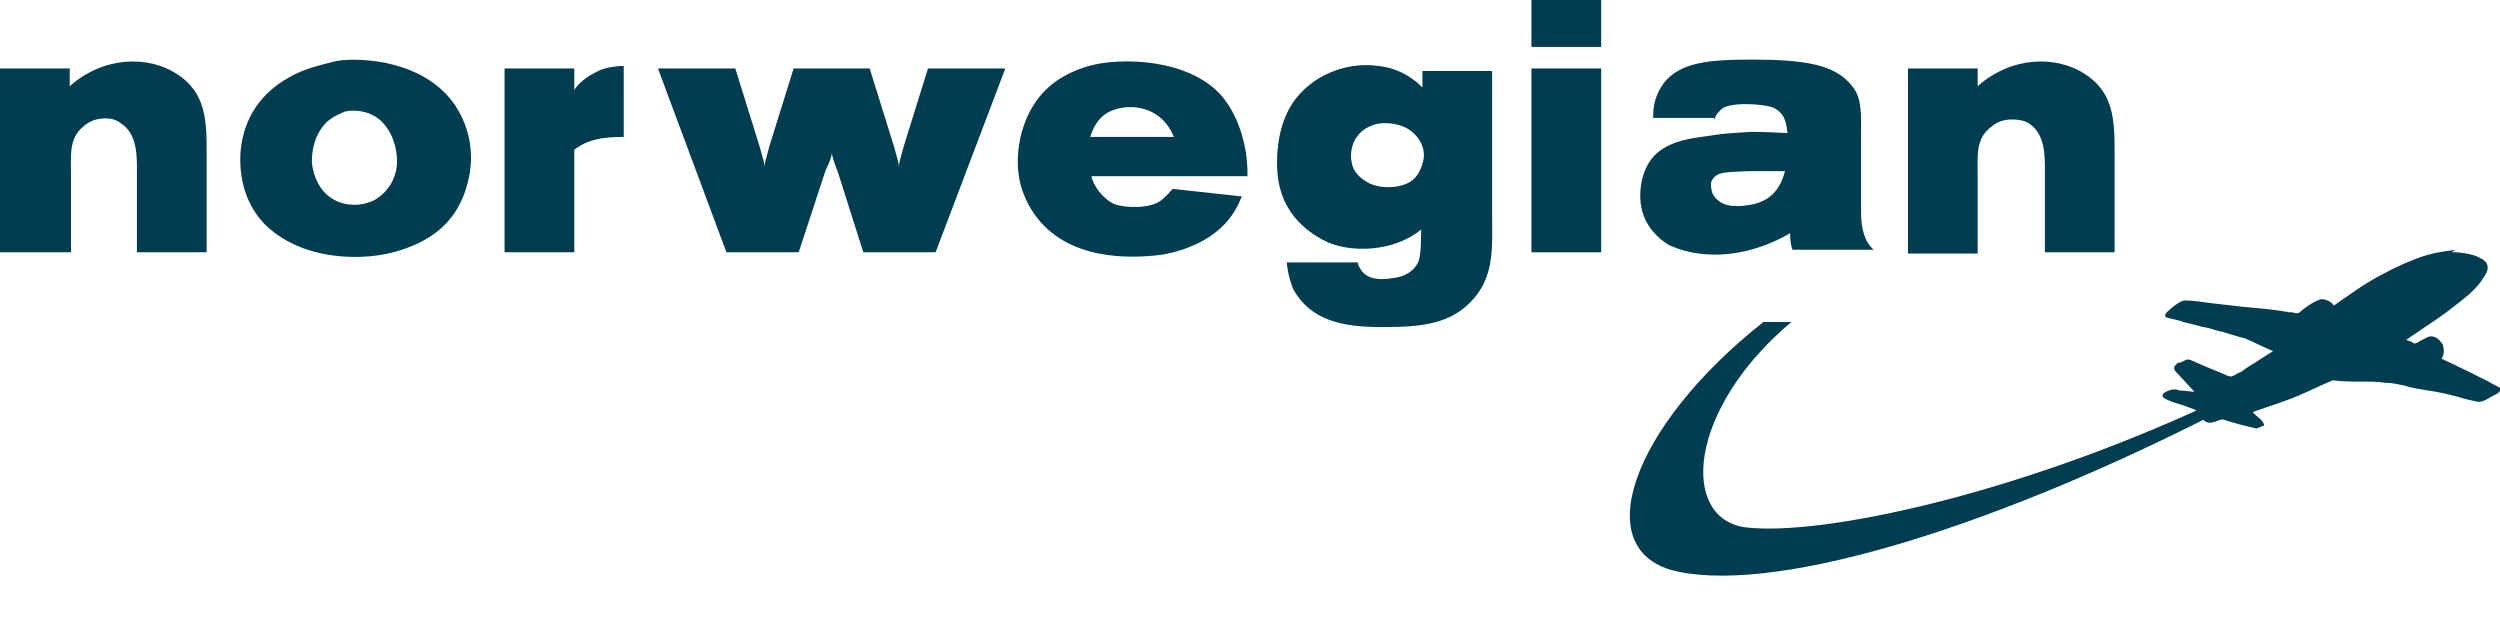 <svg version="1.1" id="Layer_1" xmlns="http://www.w3.org/2000/svg"
	xmlns:xlink="http://www.w3.org/1999/xlink" x="0px" y="0px" width="197.2px" height="49.9px"
	viewBox="-199 394 197.2 49.9" enable-background="new -199 394 197.2 49.9" xml:space="preserve">
<g>
	<g>
		<g>
			<path fill="#003D50" d="M-23.6,426.3c-17.5,9-34.7,14.5-43,12.8c-7.3-1.5-3.7-11.5,6.7-19.7h2.2c-8.2,6.9-8.8,15.5-3.6,16.2     c5.9,0.7,21.1-2.5,36.6-9.7L-23.6,426.3z"/>
		</g>
	</g>
	<g>
		<g>
			<path fill="#003D50" d="M-5.4,413.9c0.5,0,1,0.1,1.4,0.2c0.3,0.1,0.4,0.1,0.7,0.3c0.1,0,0.2,0.1,0.3,0.2c0.2,0.1,0.1,0.2,0.2,0.3     c0.1,0.4-0.1,0.7-0.3,1c-0.6,1-1.6,1.7-2.5,2.4c-1,0.8-2,1.4-3,2.1c-0.2,0.1-0.4,0.3-0.6,0.4c0.2,0.1,0.3,0.1,0.5,0.2l0,0     c0,0,0.1,0.1,0.2,0.1c0.3-0.1,0.5-0.3,0.8-0.4c0.3-0.2,0.5-0.2,0.8-0.1c0.2,0.1,0.5,0.4,0.6,0.6c0.1,0.4,0.1,0.7-0.1,1.1     c1.3,0.6,2.5,1.2,3.7,1.8c0.3,0.2,0.6,0.3,0.9,0.5c0.1,0.2-0.1,0.4-0.3,0.5c-0.5,0.2-0.9,0.6-1.4,0.6c-0.5-0.1-1-0.2-1.6-0.4     c-0.8-0.2-1.6-0.4-2.4-0.5c-0.6-0.1-1.3-0.2-1.9-0.4c-0.5-0.1-0.9-0.2-1.4-0.2c-0.6-0.1-1.2-0.1-1.9-0.1c-0.8,0-1.5,0-2.3-0.1     c-1.2,0.5-2.3,1.1-3.7,1.6c-0.9,0.3-1.7,0.6-2.6,0.9c0.3,0.4,0.7,0.5,0.9,1c0,0.1-0.1,0.1-0.1,0.1c-0.2,0.1-0.3,0.1-0.5,0.2     c-0.9-0.2-1.7-0.4-2.6-0.7h-0.2c-0.4,0.1-1,0.5-1.4,0c0-0.1-0.1-0.2-0.1-0.4c0-0.1-0.1-0.1-0.2-0.2c-0.2-0.1-0.3-0.1-0.4-0.2     c-0.3-0.1-0.5-0.2-0.8-0.3c-0.6-0.2-1.1-0.3-1.6-0.6c-0.1-0.1-0.2-0.2,0-0.4c0.3-0.2,0.8-0.4,1.2-0.2c0.4,0,0.9,0.1,1.2,0.1l0,0     c-0.5-0.5-0.9-1-1.4-1.5c-0.1-0.1-0.2-0.2-0.2-0.4c0-0.1,0.1-0.2,0.2-0.3c0.1-0.1,0.2-0.1,0.3-0.1c0.4-0.2,0.5-0.3,0.8-0.2     c0.9,0.4,1.6,0.7,2.6,1.1c0.2,0.1,0.4,0.2,0.6,0.2c0.3-0.1,0.4-0.2,0.6-0.3c0.1,0,0.4-0.2,0.5-0.3c0.3-0.2,0.6-0.4,0.8-0.5     c0.6-0.4,0.9-0.6,1.4-0.9c-0.7-0.3-1.5-0.7-2.2-1c-0.8-0.2-1-0.3-1.7-0.5c-0.5-0.1-1.1-0.3-1.1-0.3c-1-0.2-1.2-0.3-2.1-0.5     c-0.4-0.2-0.9-0.2-1.4-0.4c0-0.1,0-0.1,0-0.2c0.1-0.2,0.4-0.4,0.6-0.6c0.3-0.2,0.5-0.4,0.9-0.5c0.7,0,1.2,0.1,2,0.2     c0.9,0.1,1.8,0.2,2.6,0.3c1.1,0.1,2.4,0.2,3.5,0.4c0.1,0,0.2,0.1,0.3,0c0.1,0.1,0.2,0,0.3,0.1c0.1,0,0.2,0,0.3,0     c0.5-0.4,1.1-0.9,1.8-1.1c0.4,0,0.8,0.2,1,0.5c1.3-0.9,2.5-1.8,3.9-2.5c1.3-0.7,2.5-1.2,3.5-1.5c0.7-0.2,1.5-0.3,2.2-0.4     C-5.7,413.9-5.6,413.9-5.4,413.9"/>
		</g>
	</g>
	<g>
		<g>
			<path fill="#003D50" d="M-4.7,414.7c-0.6,0.1-1,0.2-1.7,0.5c-0.6,0.2-1.5,0.6-2.3,1c-1.1,0.5-2,1.1-3.2,1.8     c-0.4,0.3-1.3,1-1.4,1.1c-0.7-0.1-1.3-0.1-2-0.2l0.1-0.1c0.9-0.7,1.6-1.2,2.6-1.7c0.8-0.5,2.1-1.2,3.1-1.6     c0.9-0.4,1.9-0.7,2.9-0.8C-5.8,414.5-5.2,414.5-4.7,414.7"/>
		</g>
	</g>
	<g>
		<g>
			<path fill="#003D50" d="M-17.6,419.1c0.2-0.1,0.3-0.2,0.5-0.3c0.2-0.1,0.3-0.2,0.4-0.2c-0.1,0.3-0.1,0.4,0,0.7     c0,0.2,0.2,0.3,0.2,0.4c-0.4,0.3-0.8,0.5-1.2,0.8c-0.1-0.1-0.2-0.2-0.2-0.4c-0.1-0.3,0-0.5,0.1-0.8L-17.6,419.1z"/>
		</g>
	</g>
	<g>
		<g>
			<path fill="#003D50" d="M-18.3,422.4c-0.5,0.3-1,0.6-1.5,0.8c-1,0.5-2.1,1.1-3.6,1.8c-0.4,0.2-0.8,0.3-1.2,0.2     c-0.3,0-0.3,0-0.6-0.1c-0.5-0.5-1.1-1.1-1.6-1.6c-0.1-0.1-0.2-0.2-0.2-0.3l0.3-0.2h0.1c0.8,0.3,1.3,0.6,2.1,1     c0.3,0.1,0.6,0.3,0.9,0.4c0.3,0,0.6-0.1,0.9-0.2l0.2-0.1c0.4-0.3,0.6-0.4,0.8-0.5c0.8-0.5,1.5-0.9,2.3-1.4l0.2-0.1     C-18.9,422.2-18.7,422.3-18.3,422.4"/>
		</g>
	</g>
	<g>
		<g>
			<g>
				<path fill="#003D50" d="M-199,399.4h5.5v1.4c2.7-2.4,6.2-2.4,8.4-1c2.4,1.5,2.4,3.8,2.4,6.4v7.7h-5.5v-6.1      c0-1.4,0.1-3.2-1.3-4.1c-0.6-0.5-1.9-0.5-2.7,0.1c-1.4,1-1.2,2.2-1.2,4.3v5.8h-5.6V399.4z"/>
			</g>
		</g>
	</g>
	<g>
		<g>
			<g>
				<path fill="#003D50" d="M-176.2,400.1c-2.3,1.3-3.5,3.2-3.8,5.6c-0.2,1.9,0.2,4.2,1.8,5.9c2.9,3,8,3.1,10.9,2.1      c2.4-0.8,4.4-2.2,5.2-5.3c0.5-2,0.3-4.1-1-6.1c-2.4-3.5-7.3-3.8-9.3-3.5C-173.6,399.1-175,399.4-176.2,400.1 M-171.8,402.8      c0.9-0.2,2.3,0,3.1,1c0.8,0.9,1.1,2.3,1,3.3c-0.1,1-0.7,2.1-1.8,2.7c-1,0.5-2.4,0.5-3.4-0.2c-0.9-0.6-1.4-1.7-1.5-2.8      c0-1,0.2-2.2,1.2-3.2C-172.6,403.1-172.2,403-171.8,402.8"/>
			</g>
		</g>
	</g>
	<g>
		<g>
			<g>
				<path fill="#003D50" d="M-133.4,406.1c0,0.3-0.1,0.5-0.5,1.4l-2.1,6.4h-5.7l-5.4-14.5h6.1l1.9,6.1c0.3,1.1,0.4,1.3,0.4,1.7      c0-0.3,0.1-0.6,0.4-1.7l1.9-6.1h6l1.9,6.1c0.3,1.1,0.4,1.3,0.4,1.7c0-0.3,0.1-0.6,0.4-1.7l1.9-6.1h6.1l-5.5,14.5h-5.7l-2-6.3      C-133.3,406.6-133.3,406.4-133.4,406.1"/>
			</g>
		</g>
	</g>
	<g>
		<g>
			<g>
				<path fill="#003D50" d="M-102.6,401.6c-2.6-3-8-3.1-10.5-2.4c-2.4,0.7-4.4,2.1-5.3,5.2c-0.6,2.3-0.4,4.5,1,6.5      c2.6,3.7,7.6,3.5,10,3.2c1.8-0.3,5.1-1.3,6.3-4.5l0.1-0.1l-5.5-0.6c-0.2,0.2-0.3,0.4-0.9,0.9c-0.9,0.7-2.9,0.6-3.7,0.3      c-0.9-0.4-1.7-1.5-1.8-2.2h12.3v-0.3C-100.6,405.7-101.2,403.3-102.6,401.6 M-106.4,404.8h-6.6c0.5-1.6,1.4-2.1,2.5-2.3      C-109.3,402.3-107.3,402.6-106.4,404.8"/>
			</g>
		</g>
	</g>
	<g>
		<g>
			<g>
				<path fill="#003D50" d="M-97.5,414.7c0.1,1.1,0.4,1.8,0.5,2.1c1.4,2.5,3.9,3,7,3s5.5-0.2,7.3-2.3c1.6-1.9,1.4-4.2,1.4-6.4v-11.5      h-5.5v1.3c-1.2-1.2-2.5-1.6-3.5-1.7c-2-0.3-4.8,0.4-6.5,2.6c-1.4,1.8-1.6,4.4-1.4,6.2c0.3,2.2,1.5,3.8,3.5,4.9      c2.2,1.2,5.8,0.9,7.8-0.8c0,0.6,0,1.9-0.2,2.5c-0.4,0.9-1.2,1.2-1.8,1.3c-0.6,0.1-2.2,0.4-2.8-0.7c-0.1-0.2-0.2-0.3-0.2-0.5      C-91.9,414.7-97.5,414.7-97.5,414.7z M-90.5,403.8c0.7-0.2,2.3-0.1,3.1,0.8c0.5,0.5,0.8,1.2,0.7,1.9c-0.1,0.6-0.4,1.4-1,1.8      c-0.9,0.6-2.5,0.6-3.4,0.1c-0.7-0.4-1.2-0.9-1.3-1.7c-0.1-0.5,0-1.4,0.5-2C-91.5,404.2-91.1,404-90.5,403.8"/>
			</g>
		</g>
	</g>
	<g>
		<g>
			<g>
				<path fill="#003D50" d="M-78.2,399.4h5.5v14.5h-5.5V399.4z M-78.2,394h5.5v3.7h-5.5V394z"/>
			</g>
		</g>
	</g>
	<g>
		<g>
			<g>
				<path fill="#003D50" d="M-63.8,403.5c0.1-0.4,0.3-0.6,0.6-0.9c0.7-0.6,3.4-0.4,4.1-0.1c0.8,0.4,1,1,1.1,2c0,0-1.7-0.1-2.9-0.1      c-1.4,0.1-2,0.1-3.2,0.3c-2.4,0.3-4.8,0.7-5.4,3.6c-0.4,2,0.2,3.8,2.1,5l0.2,0.1c2.8,1.2,6.3,0.8,9.4-1c0,0,0,0.9,0.2,1.3h6.4      c-0.7-0.6-1-1.6-1-3v-6.2c0-1.2,0.1-2.8-0.7-3.7c-1.3-1.7-3.7-2.1-7.9-2.1c-3.4,0-5.7,0.2-7,1.9c-0.6,0.9-0.8,1.6-0.8,2.7h4.8      V403.5z M-58.2,407.5c-0.5,1.9-1.6,2.5-3,2.7c-0.8,0.1-2.1,0.2-2.7-0.9c-0.1-0.2-0.2-0.8-0.1-1c0.4-0.8,1.1-0.7,2.9-0.8H-58.2z"/>
			</g>
		</g>
	</g>
	<g>
		<g>
			<g>
				<path fill="#003D50" d="M-48.5,399.4h5.5v1.4c2.7-2.4,6.2-2.4,8.4-1c2.4,1.5,2.4,3.8,2.4,6.4v7.7h-5.5v-6.1      c0-1.4,0.1-3.2-1.3-4.1c-0.7-0.4-2.1-0.4-2.8,0.2c-1.4,1-1.2,2.2-1.2,4.3v5.8h-5.5L-48.5,399.4L-48.5,399.4z"/>
			</g>
		</g>
	</g>
	<g>
		<g>
			<g>
				<path fill="#003D50" d="M-149.8,399.2v5.6c-1.7,0-2.8,0.2-3.9,1v8.1h-5.5v-14.5h5.5v1.7c0.3-0.5,1-1.1,1.9-1.5      C-151.5,399.4-150.5,399.2-149.8,399.2"/>
			</g>
		</g>
	</g>
</g>
</svg>